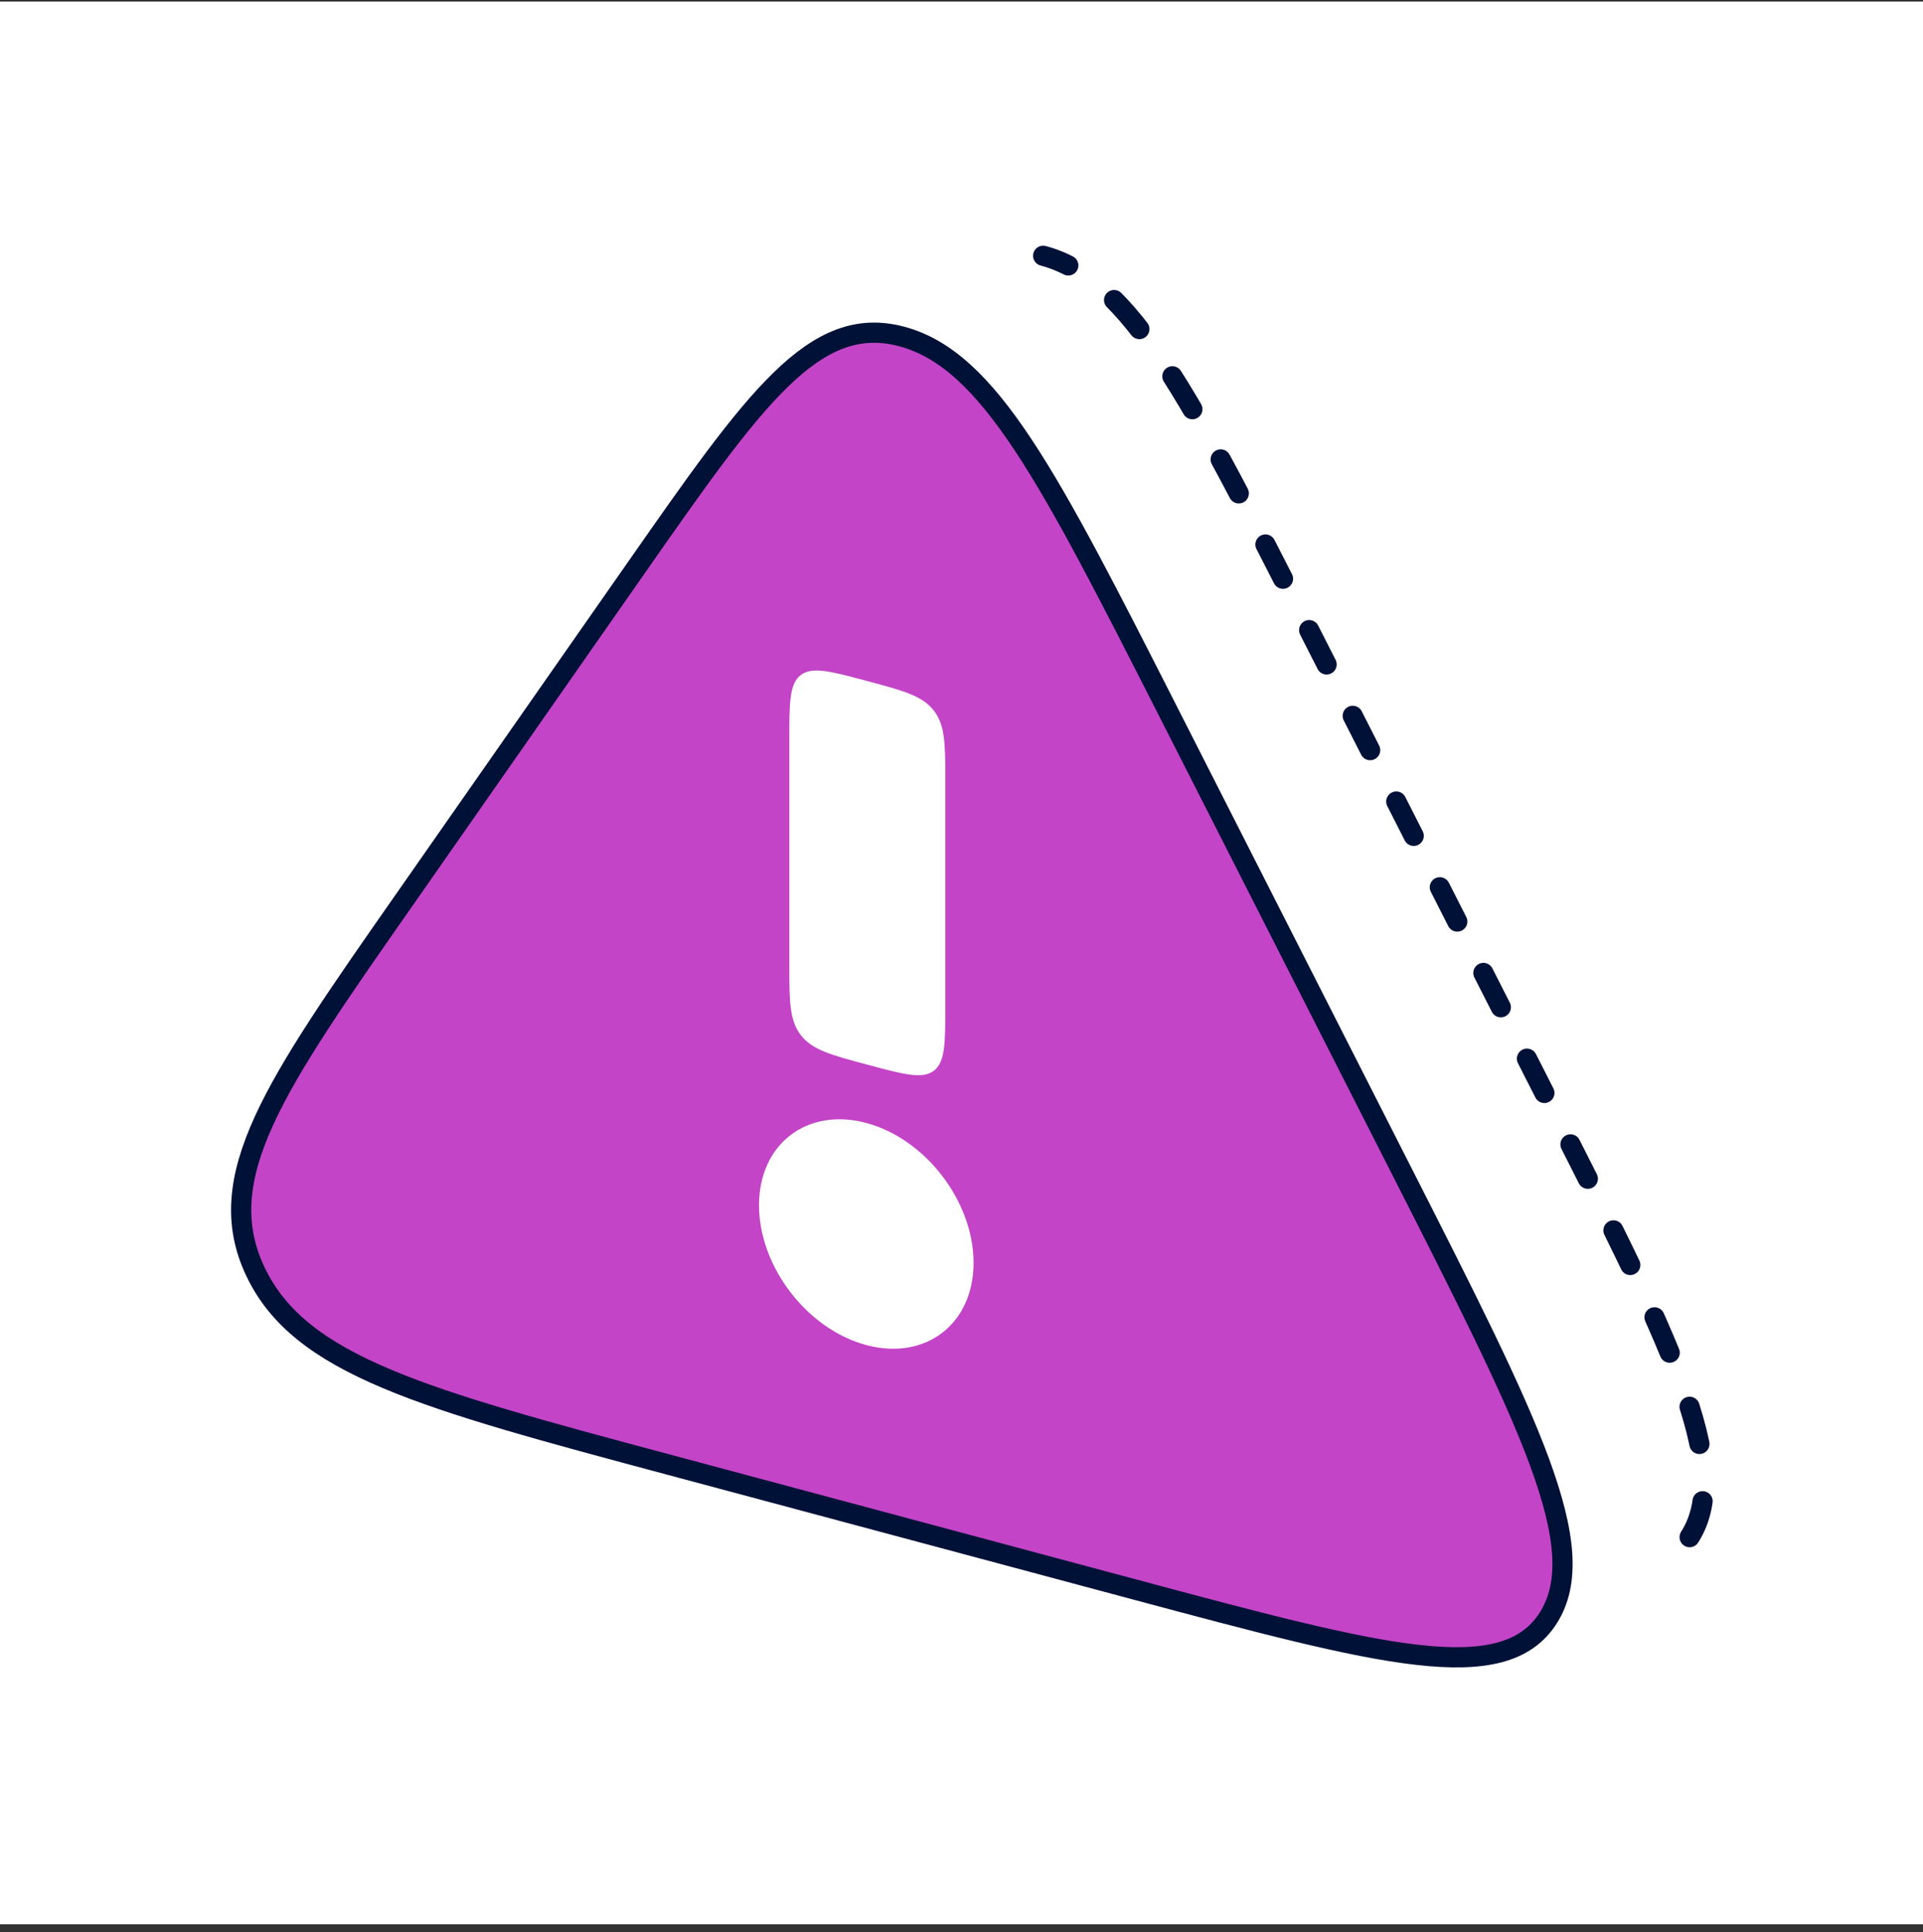 <svg width="200" height="201" viewBox="0 0 200 201" fill="none" xmlns="http://www.w3.org/2000/svg">
<rect x="0" y="0" width="200" height="201" fill="#333333" stroke="none"/>
<rect width="200" height="200" transform="translate(0 0.16)" fill="white"/>
<path d="M175.729 159.89C180.381 152.565 173.726 139.47 160.417 113.281L136.213 65.651C123.812 41.248 117.611 29.046 108.494 26.604" stroke="#001137" stroke-width="2.1" stroke-linecap="round" stroke-dasharray="4 6"/>
<path d="M66.076 59.197C78.477 41.44 84.677 32.561 93.795 35.004C102.912 37.447 109.112 49.648 121.514 74.052L145.718 121.681C159.027 147.87 165.681 160.965 161.03 168.29C156.378 175.615 143.585 172.187 117.999 165.331L69.591 152.36C44.004 145.504 31.211 142.076 26.56 132.259C21.908 122.441 28.563 112.913 41.872 93.856L66.076 59.197Z" fill="#C344C7" stroke="#001137" stroke-width="2.1"/>
<path d="M82.092 77.069C82.092 73.109 82.092 71.129 83.281 70.218C84.469 69.306 86.381 69.818 90.206 70.843C94.031 71.868 95.944 72.38 97.132 73.929C98.32 75.478 98.32 77.457 98.32 81.417V104.517C98.32 108.477 98.32 110.457 97.132 111.369C95.944 112.281 94.031 111.768 90.206 110.743C86.381 109.718 84.469 109.206 83.281 107.657C82.092 106.109 82.092 104.129 82.092 100.169V77.069Z" fill="white"/>
<path d="M101.255 131.348C101.255 137.727 96.26 141.559 90.099 139.908C83.937 138.258 78.942 131.748 78.942 125.369C78.942 118.99 83.937 115.158 90.099 116.808C96.26 118.459 101.255 124.969 101.255 131.348Z" fill="white"/>
</svg>
